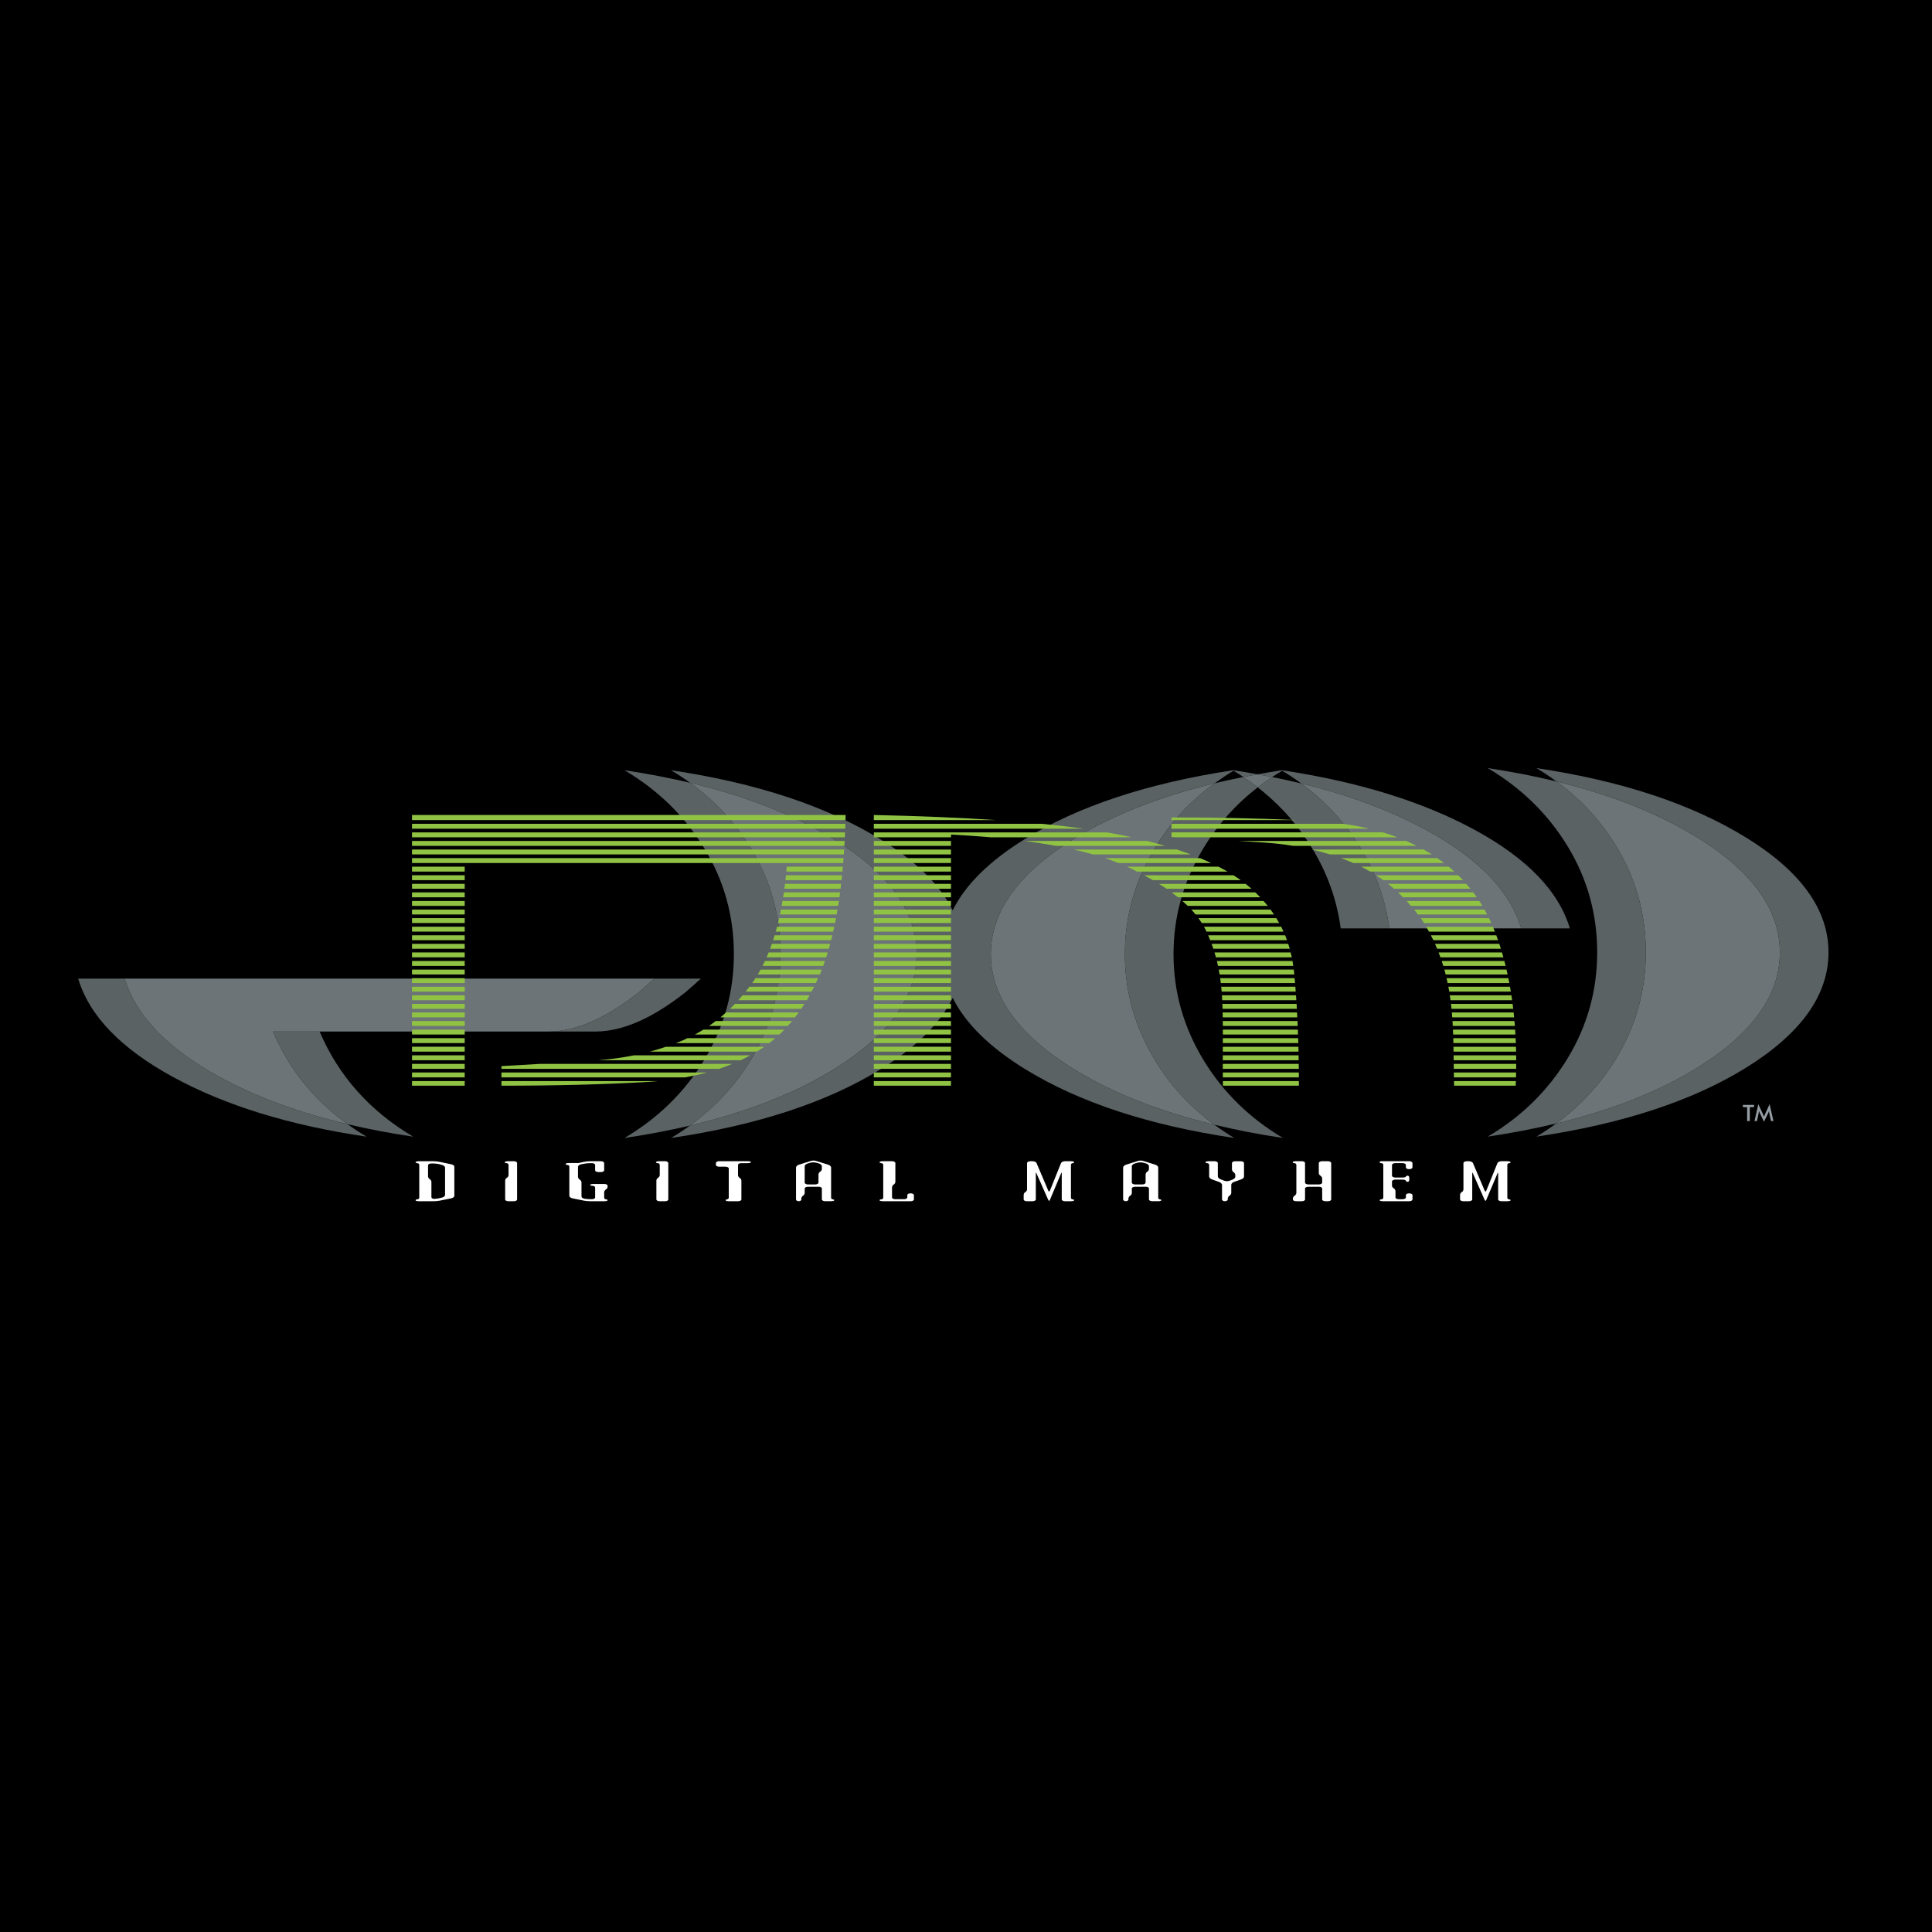 <?xml version="1.0" encoding="utf-8"?>
<!-- Generator: Adobe Illustrator 13.0.0, SVG Export Plug-In . SVG Version: 6.00 Build 14948)  -->
<!DOCTYPE svg PUBLIC "-//W3C//DTD SVG 1.0//EN" "http://www.w3.org/TR/2001/REC-SVG-20010904/DTD/svg10.dtd">
<svg version="1.0" id="Layer_1" xmlns="http://www.w3.org/2000/svg" xmlns:xlink="http://www.w3.org/1999/xlink" x="0px" y="0px"
	 width="192.756px" height="192.756px" viewBox="0 0 192.756 192.756" enable-background="new 0 0 192.756 192.756"
	 xml:space="preserve">
<g>
	<polygon fill-rule="evenodd" clip-rule="evenodd" points="0,0 192.756,0 192.756,192.756 0,192.756 0,0 	"/>
	<path fill-rule="evenodd" clip-rule="evenodd" fill="#5B6264" d="M161.263,105.57c1.959-3.236,2.941-6.752,2.941-10.552
		c0-3.823-0.982-7.346-2.941-10.571c-1.551-2.548-3.542-4.704-5.968-6.477c-2.164-0.53-4.447-0.976-6.859-1.336
		c3.356,1.987,6.014,4.59,7.976,7.813c1.958,3.225,2.94,6.749,2.94,10.571c0,3.8-0.982,7.315-2.94,10.552
		c-1.962,3.234-4.619,5.846-7.976,7.83c2.404-0.355,4.68-0.797,6.827-1.309C157.699,110.309,159.705,108.139,161.263,105.57
		L161.263,105.57z"/>
	<path fill-rule="evenodd" clip-rule="evenodd" fill="#5B6264" d="M129.827,78.165c-0.942-0.229-1.909-0.44-2.898-0.639
		c-0.499,0.33-0.979,0.671-1.444,1.03c1.853,1.44,3.454,3.133,4.787,5.085c1.888,2.757,3.053,5.751,3.493,8.986h4.854
		c-0.44-3.235-1.605-6.229-3.493-8.986C133.669,81.511,131.901,79.689,129.827,78.165L129.827,78.165z"/>
	<path fill-rule="evenodd" clip-rule="evenodd" fill="#5B6264" d="M68.382,99.004c0.514-0.443,1.028-0.896,1.544-1.367h-4.648
		c-0.516,0.471-1.03,0.924-1.543,1.367c-1.346,1.059-2.646,1.906-3.895,2.545c-1.814,0.912-3.504,1.367-5.073,1.367h4.647
		c1.566,0,3.259-0.455,5.072-1.367C65.736,100.91,67.034,100.062,68.382,99.004L68.382,99.004z"/>
	<path fill-rule="evenodd" clip-rule="evenodd" fill="#5B6264" d="M34.682,112.164c2.072,0.488,4.251,0.904,6.542,1.242
		c-4.337-2.568-7.449-6.066-9.335-10.49h-4.647C28.838,106.666,31.322,109.748,34.682,112.164L34.682,112.164z"/>
	<path fill-rule="evenodd" clip-rule="evenodd" fill="#5B6264" d="M107.049,83.745c3.869-2.393,8.583-4.256,14.135-5.596
		c0.604-0.437,1.228-0.861,1.885-1.251c0.337,0.2,0.663,0.408,0.986,0.622c0.466-0.094,0.939-0.183,1.416-0.269
		c-0.798-0.144-1.609-0.28-2.436-0.406c-8.553,1.298-15.498,3.597-20.839,6.9c-3.518,2.188-5.895,4.548-7.148,7.082
		c-1.249-2.521-3.616-4.864-7.112-7.027c-5.438-3.363-12.433-5.681-20.985-6.955c0.663,0.391,1.292,0.815,1.899,1.253
		c5.645,1.345,10.46,3.242,14.437,5.702c5.44,3.365,8.16,7.162,8.16,11.393c0,4.256-2.744,8.084-8.233,11.481
		c-3.917,2.426-8.716,4.297-14.389,5.629c-0.601,0.434-1.219,0.848-1.874,1.234c8.6-1.271,15.571-3.561,20.912-6.863
		c3.542-2.193,5.934-4.564,7.189-7.117c1.259,2.531,3.65,4.893,7.182,7.082c5.39,3.328,12.359,5.627,20.911,6.898
		c-0.694-0.414-1.35-0.855-1.984-1.322c-5.504-1.328-10.198-3.184-14.073-5.576c-5.488-3.398-8.231-7.215-8.231-11.446
		S101.587,87.144,107.049,83.745L107.049,83.745z"/>
	<path fill-rule="evenodd" clip-rule="evenodd" fill="#5B6264" d="M12.448,97.637H7.802c1.102,3.701,4.256,6.973,9.461,9.816
		c5.206,2.842,11.644,4.826,19.315,5.953c-0.663-0.393-1.292-0.807-1.896-1.242c-4.861-1.148-9.121-2.721-12.771-4.711
		C16.706,104.609,13.551,101.338,12.448,97.637L12.448,97.637z"/>
	<path fill-rule="evenodd" clip-rule="evenodd" fill="#5B6264" d="M74.926,105.721c1.96-3.229,2.941-6.736,2.941-10.528
		c0-3.817-0.98-7.335-2.941-10.549c-1.574-2.581-3.604-4.759-6.076-6.545c-2.07-0.49-4.251-0.91-6.545-1.253
		c3.356,1.983,6.014,4.583,7.973,7.799c1.96,3.214,2.941,6.732,2.941,10.549c0,3.792-0.98,7.299-2.941,10.528
		c-1.959,3.229-4.617,5.834-7.973,7.816c2.289-0.34,4.459-0.752,6.519-1.234C71.308,110.51,73.347,108.324,74.926,105.721
		L74.926,105.721z"/>
	<path fill-rule="evenodd" clip-rule="evenodd" fill="#5B6264" d="M174.273,83.603c-5.44-3.368-12.435-5.691-20.983-6.969
		c0.701,0.417,1.364,0.865,2.005,1.336c5.509,1.337,10.221,3.214,14.124,5.632c5.438,3.371,8.16,7.176,8.16,11.416
		c0,4.267-2.744,8.103-8.233,11.509c-3.847,2.381-8.544,4.232-14.083,5.564c-0.631,0.457-1.284,0.902-1.973,1.309
		c8.598-1.275,15.57-3.566,20.91-6.873c5.486-3.406,8.23-7.242,8.23-11.509C182.431,90.779,179.71,86.974,174.273,83.603
		L174.273,83.603z"/>
	<path fill-rule="evenodd" clip-rule="evenodd" fill="#5B6264" d="M121.184,78.149c-2.446,1.78-4.445,3.938-5.979,6.487
		c-1.983,3.276-2.976,6.796-2.976,10.563c0,3.767,1.004,7.298,3.015,10.599c1.532,2.518,3.508,4.648,5.916,6.416
		c2.156,0.521,4.434,0.963,6.838,1.322c-3.334-1.982-5.966-4.561-7.903-7.738c-2.009-3.301-3.013-6.832-3.013-10.599
		c0-3.767,0.992-7.287,2.978-10.563c1.415-2.357,3.226-4.383,5.425-6.081c-0.461-0.36-0.935-0.709-1.43-1.037
		C123.072,77.714,122.117,77.924,121.184,78.149L121.184,78.149z"/>
	<path fill-rule="evenodd" clip-rule="evenodd" fill="#5B6264" d="M127.923,76.898c0.663,0.394,1.297,0.82,1.904,1.267
		c4.754,1.155,8.92,2.706,12.502,4.658c5.192,2.834,8.341,6.102,9.443,9.805h4.854c-1.104-3.703-4.253-6.971-9.445-9.805
		c-5.194-2.832-11.625-4.823-19.294-5.978c-0.822,0.126-1.625,0.263-2.417,0.406c0.491,0.089,0.979,0.18,1.458,0.275
		C127.256,77.311,127.583,77.101,127.923,76.898L127.923,76.898z"/>
	<path fill-rule="evenodd" clip-rule="evenodd" fill="#6C7477" d="M63.734,99.004c0.514-0.443,1.028-0.896,1.543-1.367h-52.83
		c1.104,3.701,4.258,6.973,9.462,9.816c3.65,1.99,7.91,3.562,12.771,4.711c-3.36-2.416-5.843-5.498-7.44-9.248h27.525
		c1.568,0,3.259-0.455,5.073-1.367C61.088,100.91,62.388,100.062,63.734,99.004L63.734,99.004z"/>
	<path fill-rule="evenodd" clip-rule="evenodd" fill="#6C7477" d="M91.446,95.193c0-4.231-2.72-8.028-8.16-11.393
		c-3.976-2.459-8.792-4.357-14.437-5.702c2.472,1.787,4.502,3.965,6.076,6.545c1.96,3.214,2.941,6.732,2.941,10.549
		c0,3.792-0.98,7.299-2.941,10.528c-1.579,2.604-3.618,4.789-6.102,6.582c5.673-1.332,10.473-3.203,14.389-5.629
		C88.703,103.277,91.446,99.449,91.446,95.193L91.446,95.193z"/>
	<path fill-rule="evenodd" clip-rule="evenodd" fill="#6C7477" d="M125.471,77.251c-0.477,0.085-0.95,0.175-1.416,0.269
		c0.495,0.328,0.969,0.676,1.43,1.037c0.465-0.358,0.945-0.7,1.444-1.03C126.449,77.431,125.962,77.34,125.471,77.251
		L125.471,77.251z"/>
	<path fill-rule="evenodd" clip-rule="evenodd" fill="#6C7477" d="M177.579,95.019c0-4.239-2.722-8.045-8.16-11.416
		c-3.903-2.418-8.615-4.295-14.124-5.632c2.426,1.772,4.417,3.928,5.968,6.477c1.959,3.225,2.941,6.749,2.941,10.571
		c0,3.8-0.982,7.315-2.941,10.552c-1.558,2.568-3.563,4.738-6,6.521c5.539-1.332,10.236-3.184,14.083-5.564
		C174.835,103.121,177.579,99.285,177.579,95.019L177.579,95.019z"/>
	<path fill-rule="evenodd" clip-rule="evenodd" fill="#6C7477" d="M115.244,105.799c-2.011-3.301-3.015-6.832-3.015-10.599
		c0-3.767,0.992-7.287,2.976-10.563c1.533-2.55,3.532-4.707,5.979-6.487c-5.552,1.339-10.266,3.203-14.135,5.596
		c-5.462,3.399-8.193,7.217-8.193,11.448s2.743,8.047,8.231,11.446c3.875,2.393,8.569,4.248,14.073,5.576
		C118.752,110.447,116.776,108.316,115.244,105.799L115.244,105.799z"/>
	<path fill-rule="evenodd" clip-rule="evenodd" fill="#6C7477" d="M142.329,82.823c-3.582-1.952-7.748-3.503-12.502-4.658
		c2.074,1.524,3.842,3.346,5.299,5.476c1.888,2.757,3.053,5.751,3.493,8.986h13.153C150.67,88.924,147.521,85.657,142.329,82.823
		L142.329,82.823z"/>
	<polygon fill-rule="evenodd" clip-rule="evenodd" fill="#90C344" points="41.107,100.648 46.363,100.648 46.363,100.156 
		41.107,100.156 41.107,100.648 	"/>
	<polygon fill-rule="evenodd" clip-rule="evenodd" fill="#90C344" points="41.107,96.368 46.363,96.368 46.363,95.878 
		41.107,95.878 41.107,96.368 	"/>
	<polygon fill-rule="evenodd" clip-rule="evenodd" fill="#90C344" points="41.107,97.224 46.363,97.224 46.363,96.735 
		41.107,96.735 41.107,97.224 	"/>
	<polygon fill-rule="evenodd" clip-rule="evenodd" fill="#90C344" points="41.107,102.355 46.363,102.355 46.363,101.867 
		41.107,101.867 41.107,102.355 	"/>
	<polygon fill-rule="evenodd" clip-rule="evenodd" fill="#90C344" points="41.107,98.936 46.363,98.936 46.363,98.447 
		41.107,98.447 41.107,98.936 	"/>
	<polygon fill-rule="evenodd" clip-rule="evenodd" fill="#90C344" points="41.107,98.08 46.363,98.08 46.363,97.592 41.107,97.592 
		41.107,98.08 	"/>
	<polygon fill-rule="evenodd" clip-rule="evenodd" fill="#90C344" points="41.107,101.502 46.363,101.502 46.363,101.014 
		41.107,101.014 41.107,101.502 	"/>
	<polygon fill-rule="evenodd" clip-rule="evenodd" fill="#90C344" points="41.107,106.637 46.363,106.637 46.363,106.145 
		41.107,106.145 41.107,106.637 	"/>
	<polygon fill-rule="evenodd" clip-rule="evenodd" fill="#90C344" points="41.107,103.213 46.363,103.213 46.363,102.725 
		41.107,102.725 41.107,103.213 	"/>
	<polygon fill-rule="evenodd" clip-rule="evenodd" fill="#90C344" points="41.107,105.779 46.363,105.779 46.363,105.289 
		41.107,105.289 41.107,105.779 	"/>
	<polygon fill-rule="evenodd" clip-rule="evenodd" fill="#90C344" points="41.107,107.49 46.363,107.49 46.363,107.002 
		41.107,107.002 41.107,107.49 	"/>
	<polygon fill-rule="evenodd" clip-rule="evenodd" fill="#90C344" points="41.107,104.922 46.363,104.922 46.363,104.432 
		41.107,104.432 41.107,104.922 	"/>
	<polygon fill-rule="evenodd" clip-rule="evenodd" fill="#90C344" points="41.107,104.07 46.363,104.07 46.363,103.578 
		41.107,103.578 41.107,104.07 	"/>
	<polygon fill-rule="evenodd" clip-rule="evenodd" fill="#90C344" points="41.107,94.657 46.363,94.657 46.363,94.169 
		41.107,94.169 41.107,94.657 	"/>
	<polygon fill-rule="evenodd" clip-rule="evenodd" fill="#90C344" points="41.107,86.958 46.363,86.958 46.363,86.469 
		41.107,86.469 41.107,86.958 	"/>
	<polygon fill-rule="evenodd" clip-rule="evenodd" fill="#90C344" points="41.107,89.523 46.363,89.523 46.363,89.035 
		41.107,89.035 41.107,89.523 	"/>
	<polygon fill-rule="evenodd" clip-rule="evenodd" fill="#90C344" points="41.107,95.512 46.363,95.512 46.363,95.025 
		41.107,95.025 41.107,95.512 	"/>
	<polygon fill-rule="evenodd" clip-rule="evenodd" fill="#90C344" points="41.107,88.668 46.363,88.668 46.363,88.181 
		41.107,88.181 41.107,88.668 	"/>
	<path fill-rule="evenodd" clip-rule="evenodd" fill="#90C344" d="M84.356,81.823c0.004-0.17,0.012-0.338,0.015-0.512H41.107v0.512
		H84.356L84.356,81.823z"/>
	<path fill-rule="evenodd" clip-rule="evenodd" fill="#90C344" d="M75.885,96.735c-0.09,0.166-0.185,0.332-0.28,0.489h6.188
		c0.003-0.007,0.008-0.017,0.012-0.025c0.063-0.15,0.125-0.308,0.185-0.463H75.885L75.885,96.735z"/>
	<path fill-rule="evenodd" clip-rule="evenodd" fill="#90C344" d="M70.182,102.725c-0.281,0.17-0.565,0.334-0.854,0.488h8.424
		c0.171-0.16,0.342-0.32,0.504-0.488H70.182L70.182,102.725z"/>
	<polygon fill-rule="evenodd" clip-rule="evenodd" fill="#90C344" points="41.107,87.814 46.363,87.814 46.363,87.324 
		41.107,87.324 41.107,87.814 	"/>
	<polygon fill-rule="evenodd" clip-rule="evenodd" fill="#90C344" points="41.107,93.802 46.363,93.802 46.363,93.314 
		41.107,93.314 41.107,93.802 	"/>
	<polygon fill-rule="evenodd" clip-rule="evenodd" fill="#90C344" points="41.107,92.947 46.363,92.947 46.363,92.458 
		41.107,92.458 41.107,92.947 	"/>
	<path fill-rule="evenodd" clip-rule="evenodd" fill="#90C344" d="M70.531,107.002H50.028v0.488h18.328
		C69.106,107.354,69.833,107.193,70.531,107.002L70.531,107.002z"/>
	<polygon fill-rule="evenodd" clip-rule="evenodd" fill="#90C344" points="41.107,92.091 46.363,92.091 46.363,91.603 
		41.107,91.603 41.107,92.091 	"/>
	<polygon fill-rule="evenodd" clip-rule="evenodd" fill="#90C344" points="41.107,91.237 46.363,91.237 46.363,90.749 
		41.107,90.749 41.107,91.237 	"/>
	<polygon fill-rule="evenodd" clip-rule="evenodd" fill="#90C344" points="41.107,90.379 46.363,90.379 46.363,89.891 
		41.107,89.891 41.107,90.379 	"/>
	<polygon fill-rule="evenodd" clip-rule="evenodd" fill="#90C344" points="41.107,99.791 46.363,99.791 46.363,99.301 
		41.107,99.301 41.107,99.791 	"/>
	<path fill-rule="evenodd" clip-rule="evenodd" fill="#90C344" d="M78.417,87.324c-0.019,0.166-0.038,0.326-0.054,0.49h5.6
		c0.018-0.164,0.036-0.323,0.051-0.49H78.417L78.417,87.324z"/>
	<path fill-rule="evenodd" clip-rule="evenodd" fill="#90C344" d="M78.321,88.181c-0.021,0.164-0.043,0.325-0.065,0.487h5.605
		c0.021-0.161,0.041-0.323,0.058-0.487H78.321L78.321,88.181z"/>
	<path fill-rule="evenodd" clip-rule="evenodd" fill="#90C344" d="M78.492,86.468c-0.014,0.166-0.029,0.329-0.043,0.49h5.601
		c0.014-0.162,0.029-0.326,0.043-0.49H78.492L78.492,86.468z"/>
	<path fill-rule="evenodd" clip-rule="evenodd" fill="#90C344" d="M78.073,89.891c-0.027,0.164-0.058,0.328-0.087,0.488h5.635
		c0.026-0.159,0.049-0.327,0.074-0.488H78.073L78.073,89.891z"/>
	<path fill-rule="evenodd" clip-rule="evenodd" fill="#90C344" d="M53.867,106.145c-1.303,0.078-2.588,0.154-3.838,0.221v0.271
		h21.718c0.447-0.154,0.885-0.314,1.31-0.492H53.867L53.867,106.145z"/>
	<path fill-rule="evenodd" clip-rule="evenodd" fill="#90C344" d="M77.918,90.747c-0.033,0.166-0.067,0.326-0.103,0.49h5.661
		c0.027-0.164,0.058-0.326,0.083-0.49H77.918L77.918,90.747z"/>
	<path fill-rule="evenodd" clip-rule="evenodd" fill="#90C344" d="M41.107,85.612v0.49h43.019c0.012-0.161,0.024-0.325,0.036-0.49
		H41.107L41.107,85.612z"/>
	<path fill-rule="evenodd" clip-rule="evenodd" fill="#90C344" d="M78.208,89.035c-0.025,0.166-0.051,0.328-0.075,0.488h5.618
		c0.022-0.159,0.041-0.324,0.065-0.488H78.208L78.208,89.035z"/>
	<path fill-rule="evenodd" clip-rule="evenodd" fill="#90C344" d="M41.107,82.191v0.488h43.221c0.007-0.16,0.01-0.324,0.017-0.488
		H41.107L41.107,82.191z"/>
	<polygon fill-rule="evenodd" clip-rule="evenodd" fill="#90C344" points="41.107,108.32 46.363,108.32 46.363,107.859 
		41.107,107.859 41.107,108.32 	"/>
	<path fill-rule="evenodd" clip-rule="evenodd" fill="#90C344" d="M50.028,107.859v0.461c5.379,0,10.186-0.123,14.421-0.365
		c0.418-0.025,0.823-0.062,1.228-0.096H50.028L50.028,107.859z"/>
	<path fill-rule="evenodd" clip-rule="evenodd" fill="#90C344" d="M41.107,83.903v0.488h43.137c0.01-0.164,0.02-0.323,0.029-0.488
		H41.107L41.107,83.903z"/>
	<path fill-rule="evenodd" clip-rule="evenodd" fill="#90C344" d="M41.107,84.758v0.488h43.082c0.012-0.162,0.023-0.325,0.033-0.488
		H41.107L41.107,84.758z"/>
	<path fill-rule="evenodd" clip-rule="evenodd" fill="#90C344" d="M41.107,83.047v0.489h43.184c0.007-0.161,0.013-0.327,0.02-0.489
		H41.107L41.107,83.047z"/>
	<path fill-rule="evenodd" clip-rule="evenodd" fill="#90C344" d="M77.737,91.603c-0.038,0.166-0.077,0.326-0.116,0.488h5.691
		c0.033-0.162,0.065-0.323,0.097-0.488H77.737L77.737,91.603z"/>
	<path fill-rule="evenodd" clip-rule="evenodd" fill="#90C344" d="M71.408,101.867c-0.22,0.17-0.444,0.334-0.671,0.488h7.855
		c0.147-0.16,0.296-0.318,0.438-0.488H71.408L71.408,101.867z"/>
	<path fill-rule="evenodd" clip-rule="evenodd" fill="#90C344" d="M72.438,101.014c-0.185,0.164-0.366,0.33-0.554,0.488h7.427
		c0.126-0.162,0.254-0.322,0.376-0.488H72.438L72.438,101.014z"/>
	<path fill-rule="evenodd" clip-rule="evenodd" fill="#90C344" d="M74.086,99.301c-0.14,0.164-0.282,0.332-0.425,0.49h6.835
		c0.092-0.158,0.181-0.328,0.271-0.49H74.086L74.086,99.301z"/>
	<path fill-rule="evenodd" clip-rule="evenodd" fill="#90C344" d="M73.32,100.156c-0.161,0.166-0.321,0.33-0.485,0.492h7.108
		c0.107-0.162,0.209-0.326,0.315-0.492H73.32L73.32,100.156z"/>
	<path fill-rule="evenodd" clip-rule="evenodd" fill="#90C344" d="M68.588,103.578c-0.157,0.072-0.313,0.15-0.471,0.223
		c-0.222,0.092-0.45,0.178-0.677,0.27h9.304c0.206-0.16,0.41-0.32,0.608-0.492H68.588L68.588,103.578z"/>
	<path fill-rule="evenodd" clip-rule="evenodd" fill="#90C344" d="M63.25,105.289c-1.143,0.232-2.324,0.393-3.546,0.49h14.194
		c0.33-0.154,0.648-0.318,0.963-0.49H63.25L63.25,105.289z"/>
	<path fill-rule="evenodd" clip-rule="evenodd" fill="#90C344" d="M66.435,104.436c-0.526,0.178-1.059,0.342-1.605,0.486h10.668
		c0.258-0.154,0.518-0.312,0.765-0.486H66.435L66.435,104.436z"/>
	<path fill-rule="evenodd" clip-rule="evenodd" fill="#90C344" d="M77.286,93.312c-0.049,0.166-0.099,0.33-0.152,0.49h5.787
		c0.043-0.162,0.086-0.324,0.125-0.49H77.286L77.286,93.312z"/>
	<path fill-rule="evenodd" clip-rule="evenodd" fill="#90C344" d="M77.007,94.168c-0.058,0.166-0.114,0.33-0.174,0.489h5.855
		c0.048-0.163,0.096-0.321,0.14-0.489H77.007L77.007,94.168z"/>
	<path fill-rule="evenodd" clip-rule="evenodd" fill="#90C344" d="M77.528,92.457c-0.042,0.167-0.09,0.33-0.135,0.49h5.734
		c0.037-0.163,0.075-0.323,0.11-0.49H77.528L77.528,92.457z"/>
	<path fill-rule="evenodd" clip-rule="evenodd" fill="#90C344" d="M74.769,98.445c-0.125,0.166-0.25,0.33-0.376,0.49h6.576
		c0.086-0.164,0.177-0.322,0.261-0.49H74.769L74.769,98.445z"/>
	<path fill-rule="evenodd" clip-rule="evenodd" fill="#90C344" d="M76.688,95.025c-0.066,0.166-0.135,0.326-0.205,0.487h5.946
		c0.051-0.161,0.104-0.321,0.156-0.487H76.688L76.688,95.025z"/>
	<path fill-rule="evenodd" clip-rule="evenodd" fill="#90C344" d="M76.321,95.879c-0.077,0.167-0.159,0.33-0.241,0.489h6.052
		c0.058-0.159,0.116-0.321,0.174-0.489H76.321L76.321,95.879z"/>
	<path fill-rule="evenodd" clip-rule="evenodd" fill="#90C344" d="M75.381,97.59c-0.109,0.168-0.22,0.33-0.335,0.49h6.351
		c0.079-0.162,0.154-0.326,0.229-0.49H75.381L75.381,97.59z"/>
	<polygon fill-rule="evenodd" clip-rule="evenodd" fill="#90C344" points="87.182,92.091 94.88,92.091 94.88,91.603 87.182,91.603 
		87.182,92.091 	"/>
	<polygon fill-rule="evenodd" clip-rule="evenodd" fill="#90C344" points="87.182,97.224 94.88,97.224 94.88,96.735 87.182,96.735 
		87.182,97.224 	"/>
	<polygon fill-rule="evenodd" clip-rule="evenodd" fill="#90C344" points="87.182,94.657 94.88,94.657 94.88,94.169 87.182,94.169 
		87.182,94.657 	"/>
	<polygon fill-rule="evenodd" clip-rule="evenodd" fill="#90C344" points="87.182,95.512 94.88,95.512 94.88,95.025 87.182,95.025 
		87.182,95.512 	"/>
	<polygon fill-rule="evenodd" clip-rule="evenodd" fill="#90C344" points="87.182,93.802 94.88,93.802 94.88,93.314 87.182,93.314 
		87.182,93.802 	"/>
	<polygon fill-rule="evenodd" clip-rule="evenodd" fill="#90C344" points="87.182,98.08 94.88,98.08 94.88,97.592 87.182,97.592 
		87.182,98.08 	"/>
	<polygon fill-rule="evenodd" clip-rule="evenodd" fill="#90C344" points="87.182,92.947 94.88,92.947 94.88,92.458 87.182,92.458 
		87.182,92.947 	"/>
	<polygon fill-rule="evenodd" clip-rule="evenodd" fill="#90C344" points="87.182,96.368 94.88,96.368 94.88,95.878 87.182,95.878 
		87.182,96.368 	"/>
	<polygon fill-rule="evenodd" clip-rule="evenodd" fill="#90C344" points="87.182,103.213 94.88,103.213 94.88,102.725 
		87.182,102.725 87.182,103.213 	"/>
	<polygon fill-rule="evenodd" clip-rule="evenodd" fill="#90C344" points="87.182,98.936 94.88,98.936 94.88,98.447 87.182,98.447 
		87.182,98.936 	"/>
	<polygon fill-rule="evenodd" clip-rule="evenodd" fill="#90C344" points="87.182,104.07 94.88,104.07 94.88,103.578 
		87.182,103.578 87.182,104.07 	"/>
	<polygon fill-rule="evenodd" clip-rule="evenodd" fill="#90C344" points="87.182,102.355 94.88,102.355 94.88,101.867 
		87.182,101.867 87.182,102.355 	"/>
	<polygon fill-rule="evenodd" clip-rule="evenodd" fill="#90C344" points="87.182,101.502 94.88,101.502 94.88,101.014 
		87.182,101.014 87.182,101.502 	"/>
	<polygon fill-rule="evenodd" clip-rule="evenodd" fill="#90C344" points="87.182,99.791 94.88,99.791 94.88,99.301 87.182,99.301 
		87.182,99.791 	"/>
	<polygon fill-rule="evenodd" clip-rule="evenodd" fill="#90C344" points="87.182,100.648 94.88,100.648 94.88,100.156 
		87.182,100.156 87.182,100.648 	"/>
	<polygon fill-rule="evenodd" clip-rule="evenodd" fill="#90C344" points="87.182,86.103 94.88,86.103 94.88,85.614 87.182,85.614 
		87.182,86.103 	"/>
	<path fill-rule="evenodd" clip-rule="evenodd" fill="#90C344" d="M121.682,97.224h7.449c-0.011-0.109-0.019-0.222-0.029-0.329
		c-0.005-0.055-0.017-0.104-0.022-0.16h-7.484C121.625,96.897,121.656,97.06,121.682,97.224L121.682,97.224z"/>
	<polygon fill-rule="evenodd" clip-rule="evenodd" fill="#90C344" points="87.182,84.391 94.88,84.391 94.88,83.903 87.182,83.903 
		87.182,84.391 	"/>
	<polygon fill-rule="evenodd" clip-rule="evenodd" fill="#90C344" points="87.182,85.247 94.88,85.247 94.88,84.76 87.182,84.76 
		87.182,85.247 	"/>
	<path fill-rule="evenodd" clip-rule="evenodd" fill="#90C344" d="M117.533,89.523h8.207c-0.158-0.166-0.333-0.324-0.502-0.488
		h-8.342C117.116,89.197,117.33,89.36,117.533,89.523L117.533,89.523z"/>
	<path fill-rule="evenodd" clip-rule="evenodd" fill="#90C344" d="M116.379,88.668h8.475c-0.032-0.028-0.058-0.057-0.09-0.085
		c-0.157-0.135-0.32-0.271-0.487-0.401h-8.649C115.885,88.342,116.134,88.504,116.379,88.668L116.379,88.668z"/>
	<path fill-rule="evenodd" clip-rule="evenodd" fill="#90C344" d="M99.455,81.823c-3.651-0.244-7.736-0.41-12.273-0.512v0.512
		H99.455L99.455,81.823z"/>
	<path fill-rule="evenodd" clip-rule="evenodd" fill="#90C344" d="M87.182,83.536h7.7v-0.27c1.372,0.07,2.678,0.16,3.927,0.27
		h14.093c-0.22-0.048-0.44-0.098-0.666-0.147c-0.57-0.12-1.172-0.232-1.794-0.341h-23.26V83.536L87.182,83.536z"/>
	<polygon fill-rule="evenodd" clip-rule="evenodd" fill="#90C344" points="87.182,104.922 94.88,104.922 94.88,104.432 
		87.182,104.432 87.182,104.922 	"/>
	<polygon fill-rule="evenodd" clip-rule="evenodd" fill="#90C344" points="87.182,89.523 94.88,89.523 94.88,89.035 87.182,89.035 
		87.182,89.523 	"/>
	<polygon fill-rule="evenodd" clip-rule="evenodd" fill="#90C344" points="87.182,88.668 94.88,88.668 94.88,88.181 87.182,88.181 
		87.182,88.668 	"/>
	<polygon fill-rule="evenodd" clip-rule="evenodd" fill="#90C344" points="87.182,91.237 94.88,91.237 94.88,90.749 87.182,90.749 
		87.182,91.237 	"/>
	<polygon fill-rule="evenodd" clip-rule="evenodd" fill="#90C344" points="87.182,90.379 94.88,90.379 94.88,89.891 87.182,89.891 
		87.182,90.379 	"/>
	<polygon fill-rule="evenodd" clip-rule="evenodd" fill="#90C344" points="87.182,87.814 94.88,87.814 94.88,87.324 87.182,87.324 
		87.182,87.814 	"/>
	<polygon fill-rule="evenodd" clip-rule="evenodd" fill="#90C344" points="87.182,86.958 94.88,86.958 94.88,86.469 87.182,86.469 
		87.182,86.958 	"/>
	<path fill-rule="evenodd" clip-rule="evenodd" fill="#90C344" d="M121.17,95.025c0.051,0.162,0.102,0.325,0.146,0.487h7.57
		c-0.034-0.164-0.079-0.325-0.118-0.487H121.17L121.17,95.025z"/>
	<path fill-rule="evenodd" clip-rule="evenodd" fill="#90C344" d="M114.152,87.324c0.298,0.162,0.585,0.325,0.868,0.49h8.768
		c-0.232-0.167-0.472-0.33-0.725-0.49H114.152L114.152,87.324z"/>
	<path fill-rule="evenodd" clip-rule="evenodd" fill="#90C344" d="M117.967,89.891c0.185,0.16,0.362,0.324,0.531,0.488h7.99
		c-0.133-0.166-0.283-0.327-0.427-0.488H117.967L117.967,89.891z"/>
	<path fill-rule="evenodd" clip-rule="evenodd" fill="#90C344" d="M119.567,91.603c0.119,0.161,0.231,0.323,0.338,0.488h7.721
		c-0.091-0.166-0.188-0.328-0.289-0.488H119.567L119.567,91.603z"/>
	<path fill-rule="evenodd" clip-rule="evenodd" fill="#90C344" d="M118.855,90.747c0.149,0.161,0.294,0.323,0.428,0.49h7.826
		c-0.11-0.167-0.233-0.328-0.354-0.49H118.855L118.855,90.747z"/>
	<path fill-rule="evenodd" clip-rule="evenodd" fill="#90C344" d="M120.881,94.168c0.06,0.164,0.123,0.328,0.178,0.489h7.621
		c-0.044-0.164-0.101-0.326-0.153-0.489H120.881L120.881,94.168z"/>
	<path fill-rule="evenodd" clip-rule="evenodd" fill="#90C344" d="M120.124,92.457c0.091,0.162,0.174,0.324,0.252,0.49h7.675
		c-0.073-0.163-0.143-0.328-0.225-0.49H120.124L120.124,92.457z"/>
	<path fill-rule="evenodd" clip-rule="evenodd" fill="#90C344" d="M120.539,93.312c0.07,0.164,0.141,0.33,0.203,0.49h7.655
		c-0.056-0.162-0.11-0.329-0.179-0.49H120.539L120.539,93.312z"/>
	<path fill-rule="evenodd" clip-rule="evenodd" fill="#90C344" d="M87.182,82.191v0.488h20.927
		c-1.296-0.181-2.682-0.345-4.159-0.488H87.182L87.182,82.191z"/>
	<path fill-rule="evenodd" clip-rule="evenodd" fill="#90C344" d="M112.438,86.468c0.116,0.055,0.235,0.108,0.35,0.159
		c0.225,0.111,0.445,0.221,0.663,0.332h9.014c-0.284-0.167-0.586-0.33-0.895-0.49H112.438L112.438,86.468z"/>
	<path fill-rule="evenodd" clip-rule="evenodd" fill="#90C344" d="M122.008,107.859c0.002,0.152,0.004,0.301,0.006,0.461h7.577
		c0-0.156,0-0.309-0.002-0.461H122.008L122.008,107.859z"/>
	<path fill-rule="evenodd" clip-rule="evenodd" fill="#90C344" d="M121.407,95.879c0.039,0.161,0.081,0.326,0.116,0.489h7.502
		c-0.021-0.163-0.041-0.33-0.069-0.489H121.407L121.407,95.879z"/>
	<polygon fill-rule="evenodd" clip-rule="evenodd" fill="#90C344" points="87.182,108.32 94.88,108.32 94.88,107.859 
		87.182,107.859 87.182,108.32 	"/>
	<path fill-rule="evenodd" clip-rule="evenodd" fill="#90C344" d="M110.243,85.612c0.47,0.157,0.913,0.321,1.337,0.49h9.246
		c-0.354-0.168-0.718-0.33-1.101-0.49H110.243L110.243,85.612z"/>
	<path fill-rule="evenodd" clip-rule="evenodd" fill="#90C344" d="M107.124,84.758c0.673,0.154,1.312,0.314,1.922,0.488h9.753
		c-0.446-0.167-0.912-0.332-1.391-0.488H107.124L107.124,84.758z"/>
	<path fill-rule="evenodd" clip-rule="evenodd" fill="#90C344" d="M102.208,83.903c1.104,0.145,2.15,0.305,3.137,0.488h10.894
		c-0.574-0.171-1.172-0.333-1.788-0.488H102.208L102.208,83.903z"/>
	<path fill-rule="evenodd" clip-rule="evenodd" fill="#90C344" d="M121.955,100.156c0.007,0.164,0.014,0.324,0.02,0.492h7.414
		c-0.01-0.168-0.021-0.328-0.029-0.492H121.955L121.955,100.156z"/>
	<path fill-rule="evenodd" clip-rule="evenodd" fill="#90C344" d="M121.998,106.145c0,0.16,0.002,0.324,0.002,0.492h7.582
		c-0.002-0.168-0.006-0.328-0.007-0.492H121.998L121.998,106.145z"/>
	<path fill-rule="evenodd" clip-rule="evenodd" fill="#90C344" d="M121.998,105.289c0,0.166,0,0.322,0,0.49h7.57
		c0-0.162-0.004-0.328-0.007-0.49H121.998L121.998,105.289z"/>
	<path fill-rule="evenodd" clip-rule="evenodd" fill="#90C344" d="M122.004,103.578c-0.003,0.16-0.003,0.324-0.004,0.492h7.532
		c-0.005-0.168-0.009-0.332-0.014-0.492H122.004L122.004,103.578z"/>
	<path fill-rule="evenodd" clip-rule="evenodd" fill="#90C344" d="M122,104.436c0,0.158,0,0.322,0,0.486h7.553
		c-0.004-0.164-0.009-0.326-0.012-0.486H122L122,104.436z"/>
	<polygon fill-rule="evenodd" clip-rule="evenodd" fill="#90C344" points="87.182,106.637 94.88,106.637 94.88,106.145 
		87.182,106.145 87.182,106.637 	"/>
	<path fill-rule="evenodd" clip-rule="evenodd" fill="#90C344" d="M129.585,107.002H122c0.001,0.156,0.004,0.328,0.004,0.488h7.583
		C129.587,107.326,129.585,107.162,129.585,107.002L129.585,107.002z"/>
	<polygon fill-rule="evenodd" clip-rule="evenodd" fill="#90C344" points="87.182,107.49 94.88,107.49 94.88,107.002 
		87.182,107.002 87.182,107.49 	"/>
	<path fill-rule="evenodd" clip-rule="evenodd" fill="#90C344" d="M122.004,102.725c0,0.16,0,0.324,0,0.488h7.501
		c-0.005-0.164-0.012-0.328-0.019-0.488H122.004L122.004,102.725z"/>
	<polygon fill-rule="evenodd" clip-rule="evenodd" fill="#90C344" points="87.182,105.779 94.88,105.779 94.88,105.289 
		87.182,105.289 87.182,105.779 	"/>
	<path fill-rule="evenodd" clip-rule="evenodd" fill="#90C344" d="M121.911,99.301c0.012,0.162,0.021,0.326,0.029,0.49h7.394
		c-0.01-0.164-0.021-0.328-0.03-0.49H121.911L121.911,99.301z"/>
	<path fill-rule="evenodd" clip-rule="evenodd" fill="#90C344" d="M121.84,98.445c0.017,0.164,0.032,0.326,0.046,0.49h7.389
		c-0.012-0.164-0.024-0.326-0.036-0.49H121.84L121.84,98.445z"/>
	<path fill-rule="evenodd" clip-rule="evenodd" fill="#90C344" d="M121.736,97.59c0.022,0.164,0.045,0.326,0.065,0.49h7.407
		c-0.013-0.166-0.028-0.326-0.044-0.49H121.736L121.736,97.59z"/>
	<path fill-rule="evenodd" clip-rule="evenodd" fill="#90C344" d="M121.982,101.014c0.004,0.16,0.009,0.32,0.012,0.488h7.439
		c-0.009-0.164-0.018-0.328-0.026-0.488H121.982L121.982,101.014z"/>
	<path fill-rule="evenodd" clip-rule="evenodd" fill="#90C344" d="M121.998,101.867c0.002,0.164,0.003,0.32,0.003,0.488h7.472
		c-0.007-0.164-0.016-0.324-0.022-0.488H121.998L121.998,101.867z"/>
	<path fill-rule="evenodd" clip-rule="evenodd" fill="#90C344" d="M144.502,98.445c0.03,0.166,0.064,0.326,0.094,0.49h6.139
		c-0.025-0.164-0.055-0.326-0.084-0.49H144.502L144.502,98.445z"/>
	<path fill-rule="evenodd" clip-rule="evenodd" fill="#90C344" d="M144.646,99.301c0.026,0.164,0.052,0.326,0.072,0.49h6.146
		c-0.025-0.164-0.047-0.328-0.071-0.49H144.646L144.646,99.301z"/>
	<path fill-rule="evenodd" clip-rule="evenodd" fill="#90C344" d="M143.529,95.025c0.065,0.162,0.123,0.325,0.182,0.487h6.285
		c-0.048-0.166-0.095-0.325-0.143-0.487H143.529L143.529,95.025z"/>
	<path fill-rule="evenodd" clip-rule="evenodd" fill="#90C344" d="M144.321,97.59c0.037,0.164,0.076,0.326,0.108,0.49h6.156
		c-0.033-0.166-0.064-0.326-0.098-0.49H144.321L144.321,97.59z"/>
	<path fill-rule="evenodd" clip-rule="evenodd" fill="#90C344" d="M144.852,101.014c0.016,0.16,0.025,0.324,0.038,0.488h6.175
		c-0.016-0.164-0.031-0.328-0.05-0.488H144.852L144.852,101.014z"/>
	<path fill-rule="evenodd" clip-rule="evenodd" fill="#90C344" d="M143.844,95.879c0.055,0.164,0.101,0.326,0.148,0.489h6.225
		c-0.041-0.166-0.082-0.328-0.126-0.489H143.844L143.844,95.879z"/>
	<path fill-rule="evenodd" clip-rule="evenodd" fill="#90C344" d="M144.104,96.735c0.046,0.163,0.087,0.325,0.129,0.489h6.181
		c-0.035-0.167-0.075-0.326-0.11-0.489H144.104L144.104,96.735z"/>
	<path fill-rule="evenodd" clip-rule="evenodd" fill="#90C344" d="M144.763,100.156c0.02,0.164,0.038,0.328,0.053,0.492h6.156
		c-0.019-0.164-0.034-0.332-0.058-0.492H144.763L144.763,100.156z"/>
	<path fill-rule="evenodd" clip-rule="evenodd" fill="#90C344" d="M151.248,107.49c0.006-0.164,0.013-0.328,0.016-0.488h-6.216
		c0.004,0.16,0.007,0.324,0.011,0.488H151.248L151.248,107.49z"/>
	<path fill-rule="evenodd" clip-rule="evenodd" fill="#90C344" d="M145.038,106.145c0.001,0.164,0.003,0.328,0.007,0.492h6.223
		c0-0.164,0.003-0.328,0.003-0.492H145.038L145.038,106.145z"/>
	<path fill-rule="evenodd" clip-rule="evenodd" fill="#90C344" d="M138.004,87.814h7.962c-0.157-0.167-0.318-0.331-0.48-0.49h-8.193
		C137.533,87.481,137.772,87.642,138.004,87.814L138.004,87.814z"/>
	<path fill-rule="evenodd" clip-rule="evenodd" fill="#90C344" d="M145.027,105.289c0.002,0.166,0.004,0.326,0.006,0.49h6.239
		c0-0.164-0.005-0.324-0.007-0.49H145.027L145.027,105.289z"/>
	<path fill-rule="evenodd" clip-rule="evenodd" fill="#90C344" d="M144.915,101.867c0.011,0.164,0.019,0.328,0.027,0.488h6.198
		c-0.013-0.164-0.028-0.324-0.043-0.488H144.915L144.915,101.867z"/>
	<path fill-rule="evenodd" clip-rule="evenodd" fill="#90C344" d="M144.961,102.725c0.007,0.16,0.015,0.324,0.019,0.488h6.214
		c-0.008-0.164-0.019-0.328-0.03-0.488H144.961L144.961,102.725z"/>
	<path fill-rule="evenodd" clip-rule="evenodd" fill="#90C344" d="M145.011,104.436c0.003,0.16,0.009,0.324,0.012,0.486h6.238
		c-0.004-0.164-0.007-0.326-0.013-0.486H145.011L145.011,104.436z"/>
	<path fill-rule="evenodd" clip-rule="evenodd" fill="#90C344" d="M144.992,103.578c0.003,0.164,0.01,0.324,0.013,0.492h6.229
		c-0.006-0.168-0.012-0.332-0.019-0.492H144.992L144.992,103.578z"/>
	<path fill-rule="evenodd" clip-rule="evenodd" fill="#90C344" d="M123.564,83.903c0.838,0.051,1.684,0.102,2.543,0.158
		c1.001,0.063,1.972,0.178,2.919,0.33h12.309c-0.337-0.172-0.68-0.335-1.033-0.488H123.564L123.564,83.903z"/>
	<path fill-rule="evenodd" clip-rule="evenodd" fill="#90C344" d="M130.9,84.758c0.608,0.144,1.204,0.306,1.79,0.488h10.158
		c-0.267-0.17-0.538-0.333-0.811-0.488H130.9L130.9,84.758z"/>
	<path fill-rule="evenodd" clip-rule="evenodd" fill="#90C344" d="M135.805,86.468c0.305,0.152,0.604,0.316,0.898,0.49h8.395
		c-0.186-0.167-0.374-0.332-0.563-0.49H135.805L135.805,86.468z"/>
	<path fill-rule="evenodd" clip-rule="evenodd" fill="#90C344" d="M116.881,83.047v0.464c0.143,0.008,0.29,0.017,0.433,0.024h22.097
		c-0.469-0.178-0.95-0.339-1.445-0.489H116.881L116.881,83.047z"/>
	<path fill-rule="evenodd" clip-rule="evenodd" fill="#90C344" d="M133.779,85.612c0.402,0.146,0.799,0.299,1.189,0.466
		c0.018,0.007,0.034,0.018,0.052,0.024h9.056c-0.222-0.169-0.449-0.332-0.676-0.49H133.779L133.779,85.612z"/>
	<path fill-rule="evenodd" clip-rule="evenodd" fill="#90C344" d="M145.065,107.859c0.003,0.152,0.007,0.307,0.011,0.461h6.146
		c0.008-0.156,0.011-0.309,0.016-0.461H145.065L145.065,107.859z"/>
	<path fill-rule="evenodd" clip-rule="evenodd" fill="#90C344" d="M143.17,94.168c0.073,0.164,0.145,0.326,0.213,0.489h6.36
		c-0.049-0.167-0.104-0.326-0.158-0.489H143.17L143.17,94.168z"/>
	<path fill-rule="evenodd" clip-rule="evenodd" fill="#90C344" d="M116.881,82.191v0.488h19.723c-0.832-0.198-1.696-0.362-2.6-0.488
		H116.881L116.881,82.191z"/>
	<path fill-rule="evenodd" clip-rule="evenodd" fill="#90C344" d="M129.425,81.823c-3.767-0.177-7.946-0.268-12.544-0.268v0.268
		H129.425L129.425,81.823z"/>
	<path fill-rule="evenodd" clip-rule="evenodd" fill="#90C344" d="M142.288,92.457c0.094,0.166,0.191,0.328,0.278,0.49h6.578
		c-0.067-0.166-0.132-0.332-0.198-0.49H142.288L142.288,92.457z"/>
	<path fill-rule="evenodd" clip-rule="evenodd" fill="#90C344" d="M142.755,93.312c0.085,0.164,0.174,0.328,0.251,0.49h6.454
		c-0.057-0.167-0.116-0.329-0.176-0.49H142.755L142.755,93.312z"/>
	<path fill-rule="evenodd" clip-rule="evenodd" fill="#90C344" d="M138.483,88.181c0.199,0.155,0.392,0.319,0.585,0.487h7.637
		c-0.135-0.166-0.271-0.328-0.412-0.487H138.483L138.483,88.181z"/>
	<path fill-rule="evenodd" clip-rule="evenodd" fill="#90C344" d="M141.752,91.603c0.039,0.053,0.082,0.104,0.121,0.159
		c0.07,0.109,0.13,0.22,0.196,0.33h6.715c-0.075-0.166-0.149-0.328-0.228-0.488H141.752L141.752,91.603z"/>
	<path fill-rule="evenodd" clip-rule="evenodd" fill="#90C344" d="M139.481,89.035c0.169,0.155,0.332,0.325,0.495,0.488h7.365
		c-0.114-0.166-0.233-0.328-0.354-0.488H139.481L139.481,89.035z"/>
	<path fill-rule="evenodd" clip-rule="evenodd" fill="#90C344" d="M140.339,89.891c0.147,0.157,0.287,0.324,0.429,0.488h7.128
		c-0.099-0.164-0.199-0.33-0.302-0.488H140.339L140.339,89.891z"/>
	<path fill-rule="evenodd" clip-rule="evenodd" fill="#90C344" d="M141.089,90.747c0.128,0.157,0.255,0.325,0.381,0.49h6.904
		c-0.087-0.167-0.176-0.33-0.267-0.49H141.089L141.089,90.747z"/>
	<path fill-rule="evenodd" clip-rule="evenodd" fill="#FFFFFF" d="M44.405,119.23c0,0.096-0.128,0.209-0.289,0.246l-0.254,0.064
		c-0.162,0.039-0.405,0.072-0.553,0.072c-0.15,0-0.267-0.078-0.267-0.174v-1.527c0-0.1-0.082-0.223-0.172-0.273
		c-0.092-0.055-0.163-0.178-0.163-0.273v-1.105c0-0.096,0.141-0.182,0.313-0.182h0.23c0.172,0,0.449,0.037,0.611,0.078l0.267,0.078
		c0.148,0.039,0.276,0.158,0.276,0.254V119.23L44.405,119.23z M45.33,119.312v-2.91c0-0.096-0.126-0.207-0.301-0.238l-1.154-0.244
		c-0.162-0.037-0.451-0.064-0.624-0.064h-1.467c-0.172,0-0.325,0.049-0.325,0.1s0.094,0.096,0.187,0.096
		c0.103,0,0.184,0.078,0.184,0.178v3.248c0,0.096-0.082,0.176-0.184,0.176c-0.093,0-0.187,0.047-0.187,0.098
		c0,0.053,0.152,0.096,0.325,0.096h1.467c0.172,0,0.461-0.023,0.624-0.059l1.154-0.232C45.191,119.514,45.33,119.412,45.33,119.312
		L45.33,119.312z"/>
	<path fill-rule="evenodd" clip-rule="evenodd" fill="#FFFFFF" d="M51.279,119.846h-0.567c-0.172,0-0.311-0.074-0.311-0.182v-1.877
		c0-0.098,0.07-0.221,0.16-0.271c0.106-0.055,0.176-0.178,0.176-0.275v-1.012c0-0.1-0.082-0.178-0.186-0.178
		c-0.115,0-0.195-0.045-0.195-0.096s0.137-0.1,0.323-0.1h0.6c0.174,0,0.312,0.086,0.312,0.186v3.623
		C51.591,119.771,51.453,119.846,51.279,119.846L51.279,119.846z"/>
	<path fill-rule="evenodd" clip-rule="evenodd" fill="#FFFFFF" d="M60.301,119.846h-1.443c-0.172,0-0.451-0.023-0.611-0.059
		l-1.145-0.232c-0.172-0.041-0.3-0.143-0.3-0.242v-2.91c0-0.096-0.081-0.174-0.187-0.174c-0.103,0-0.183-0.045-0.183-0.1
		c0-0.051,0.138-0.096,0.323-0.096h0.601c0.173,0,0.311,0,0.311,0.008c0,0,0.139-0.027,0.301-0.059l0.279-0.062
		c0.161-0.037,0.439-0.064,0.611-0.064h1.108c0.174,0,0.313,0.086,0.313,0.186v0.713c0,0.104-0.139,0.182-0.313,0.182h-0.265
		c-0.187,0-0.324-0.078-0.324-0.182v-0.525c0-0.1-0.139-0.182-0.323-0.182h-0.196c-0.172,0-0.451,0.023-0.611,0.066l-0.279,0.051
		c-0.162,0.031-0.301,0.143-0.301,0.238v1.016c0,0.098,0.083,0.221,0.173,0.271c0.094,0.053,0.176,0.176,0.176,0.277v1.4
		c0,0.104,0.125,0.199,0.298,0.232c0.163,0.025,0.439,0.045,0.612,0.045h0.128c0.185,0,0.323-0.078,0.323-0.174v-0.975
		c0-0.105-0.115-0.184-0.243-0.184c-0.139,0-0.252-0.045-0.252-0.096s0.15-0.09,0.322-0.09h1.097c0.173,0,0.323,0.076,0.323,0.178
		v0.1c0,0.1-0.08,0.219-0.172,0.273c-0.093,0.051-0.173,0.178-0.173,0.281v0.518c0,0.096,0.08,0.182,0.173,0.182
		c0.092,0,0.172,0.041,0.172,0.092C60.624,119.803,60.487,119.846,60.301,119.846L60.301,119.846z"/>
	<path fill-rule="evenodd" clip-rule="evenodd" fill="#FFFFFF" d="M66.366,119.846h-0.567c-0.173,0-0.311-0.074-0.311-0.182v-1.877
		c0-0.098,0.068-0.221,0.16-0.271c0.106-0.055,0.174-0.178,0.174-0.275v-1.012c0-0.1-0.081-0.178-0.185-0.178
		c-0.115,0-0.196-0.045-0.196-0.096s0.138-0.1,0.323-0.1h0.601c0.174,0,0.312,0.086,0.312,0.186v3.623
		C66.679,119.771,66.541,119.846,66.366,119.846L66.366,119.846z"/>
	<path fill-rule="evenodd" clip-rule="evenodd" fill="#FFFFFF" d="M74.603,116.047h-0.66c-0.172,0-0.311,0.082-0.311,0.182v1.012
		c0,0.098,0.07,0.221,0.162,0.275c0.104,0.051,0.175,0.174,0.175,0.271v1.877c0,0.107-0.141,0.182-0.315,0.182h-0.946
		c-0.173,0-0.312-0.043-0.312-0.096c0-0.051,0.07-0.092,0.15-0.092c0.092,0,0.163-0.086,0.163-0.182v-2.893
		c0-0.104-0.151-0.182-0.323-0.182h-0.637c-0.183,0-0.321-0.078-0.321-0.18v-0.182c0-0.1,0.138-0.186,0.321-0.186h2.854
		c0.186,0,0.325,0.049,0.325,0.1S74.789,116.047,74.603,116.047L74.603,116.047z"/>
	<path fill-rule="evenodd" clip-rule="evenodd" fill="#FFFFFF" d="M81.997,116.631c0,0.096-0.07,0.219-0.174,0.273
		c-0.093,0.051-0.163,0.176-0.163,0.27v0.814c0,0.098-0.149,0.184-0.321,0.184H80.61c-0.174,0-0.325-0.086-0.325-0.184v-1.645
		c0-0.096,0.14-0.215,0.289-0.26l0.3-0.084c0.164-0.045,0.417-0.037,0.567,0.006l0.278,0.078c0.148,0.045,0.276,0.164,0.276,0.26
		V116.631L81.997,116.631z M83.233,119.75c0-0.051-0.07-0.092-0.15-0.092c-0.094,0-0.164-0.086-0.164-0.182v-3.002
		c0-0.096-0.125-0.219-0.275-0.268l-1.202-0.375c-0.151-0.055-0.403-0.055-0.554,0l-1.19,0.375c-0.15,0.049-0.279,0.172-0.279,0.268
		v3.189c0,0.107,0.116,0.182,0.267,0.182c0.15,0,0.266-0.074,0.266-0.182v-0.098c0-0.096,0.08-0.219,0.172-0.27
		c0.092-0.055,0.161-0.178,0.161-0.281v-0.438c0-0.096,0.15-0.174,0.325-0.174h1.074c0.174,0,0.313,0.078,0.313,0.174v1.086
		c0,0.107,0.15,0.182,0.323,0.182h0.599C83.093,119.846,83.233,119.803,83.233,119.75L83.233,119.75z"/>
	<path fill-rule="evenodd" clip-rule="evenodd" fill="#FFFFFF" d="M91.181,119.664c0,0.107-0.15,0.182-0.325,0.182h-2.784
		c-0.172,0-0.323-0.043-0.323-0.096c0-0.051,0.081-0.092,0.185-0.092s0.187-0.086,0.187-0.182v-3.248c0-0.1-0.083-0.178-0.187-0.178
		c-0.092,0-0.185-0.045-0.185-0.096s0.151-0.1,0.323-0.1h0.936c0.185,0,0.323,0.086,0.323,0.186v1.879
		c0,0.096-0.081,0.219-0.173,0.27c-0.092,0.051-0.16,0.178-0.16,0.279v1.002c0,0.096,0.138,0.174,0.311,0.174h0.888
		c0.174,0,0.325-0.078,0.325-0.174v-0.232c0-0.1,0.138-0.178,0.312-0.178h0.022c0.175,0,0.325,0.078,0.325,0.178V119.664
		L91.181,119.664z"/>
	<path fill-rule="evenodd" clip-rule="evenodd" fill="#FFFFFF" d="M106.857,119.846h-0.602c-0.174,0-0.324-0.074-0.324-0.182v-2.584
		c0-0.104-0.034-0.104-0.07-0.008l-1.118,2.658c-0.036,0.098-0.106,0.098-0.15,0.006l-1.179-2.664
		c-0.036-0.096-0.07-0.096-0.07,0.008v2.584c0,0.107-0.148,0.182-0.322,0.182h-0.579c-0.173,0-0.311-0.074-0.311-0.182v-0.453
		c0-0.1,0.069-0.223,0.162-0.273c0.104-0.051,0.174-0.174,0.174-0.273v-2.623c0-0.1,0.148-0.186,0.321-0.186h0.232
		c0.174,0,0.347,0.078,0.393,0.178l1.179,2.773c0.044,0.094,0.114,0.094,0.15,0l1.118-2.773c0.049-0.1,0.221-0.178,0.395-0.178
		h0.602c0.171,0,0.311,0.049,0.311,0.1s-0.069,0.096-0.162,0.096c-0.092,0-0.16,0.078-0.16,0.178v3.248
		c0,0.096,0.068,0.182,0.16,0.182c0.093,0,0.162,0.041,0.162,0.092C107.168,119.803,107.028,119.846,106.857,119.846
		L106.857,119.846z"/>
	<path fill-rule="evenodd" clip-rule="evenodd" fill="#FFFFFF" d="M114.629,116.631c0,0.096-0.067,0.219-0.172,0.273
		c-0.093,0.051-0.16,0.176-0.16,0.27v0.814c0,0.098-0.15,0.184-0.323,0.184h-0.729c-0.174,0-0.324-0.086-0.324-0.184v-1.645
		c0-0.096,0.139-0.215,0.289-0.26l0.301-0.084c0.16-0.045,0.415-0.037,0.564,0.006l0.279,0.078c0.15,0.045,0.274,0.164,0.274,0.26
		V116.631L114.629,116.631z M115.866,119.75c0-0.051-0.068-0.092-0.15-0.092c-0.092,0-0.16-0.086-0.16-0.182v-3.002
		c0-0.096-0.129-0.219-0.279-0.268l-1.201-0.375c-0.149-0.055-0.404-0.055-0.555,0l-1.188,0.375
		c-0.15,0.049-0.278,0.172-0.278,0.268v3.189c0,0.107,0.117,0.182,0.267,0.182c0.15,0,0.264-0.074,0.264-0.182v-0.098
		c0-0.096,0.084-0.219,0.175-0.27c0.092-0.055,0.162-0.178,0.162-0.281v-0.438c0-0.096,0.15-0.174,0.324-0.174h1.073
		c0.174,0,0.311,0.078,0.311,0.174v1.086c0,0.107,0.152,0.182,0.325,0.182h0.602C115.729,119.846,115.866,119.803,115.866,119.75
		L115.866,119.75z"/>
	<path fill-rule="evenodd" clip-rule="evenodd" fill="#FFFFFF" d="M123.85,117.662l-0.74,0.262
		c-0.149,0.051-0.266,0.176-0.266,0.279v0.812c0,0.104-0.081,0.227-0.173,0.281c-0.093,0.051-0.175,0.174-0.175,0.27v0.098
		c0,0.107-0.124,0.182-0.287,0.182s-0.288-0.074-0.288-0.182v-1.455c0-0.098-0.128-0.221-0.267-0.273l-0.749-0.273
		c-0.15-0.051-0.267-0.174-0.267-0.279v-1.154c0-0.1-0.082-0.178-0.187-0.178c-0.103,0-0.185-0.045-0.185-0.096s0.15-0.1,0.323-0.1
		h0.603c0.173,0,0.311,0.086,0.311,0.186v1.328c0,0.104,0.114,0.229,0.266,0.287l0.37,0.143c0.139,0.059,0.37,0.059,0.521,0.008
		l0.321-0.123c0.15-0.051,0.267-0.182,0.267-0.279v-0.182c0-0.1-0.08-0.223-0.174-0.273c-0.093-0.059-0.161-0.182-0.161-0.281
		v-0.627c0-0.1,0.139-0.186,0.312-0.186h0.577c0.174,0,0.314,0.086,0.314,0.186v1.342C124.116,117.488,124,117.611,123.85,117.662
		L123.85,117.662z"/>
	<path fill-rule="evenodd" clip-rule="evenodd" fill="#FFFFFF" d="M132.502,119.846h-0.266c-0.185,0-0.323-0.074-0.323-0.182v-1.086
		c0-0.096-0.138-0.174-0.324-0.174h-1.062c-0.175,0-0.323,0.078-0.323,0.174v1.086c0,0.107-0.14,0.182-0.312,0.182h-0.577
		c-0.173,0-0.323-0.074-0.323-0.182v-0.098c0-0.096,0.081-0.219,0.173-0.27c0.093-0.055,0.173-0.178,0.173-0.281v-2.787
		c0-0.1-0.08-0.178-0.184-0.178c-0.105,0-0.186-0.045-0.186-0.096s0.139-0.1,0.325-0.1h0.599c0.173,0,0.312,0.086,0.312,0.186v1.947
		c0,0.098,0.148,0.184,0.323,0.184h1.062c0.187,0,0.324-0.086,0.324-0.184v-0.408c0-0.105-0.08-0.229-0.174-0.279
		c-0.093-0.055-0.161-0.178-0.161-0.273v-0.986c0-0.1,0.139-0.186,0.312-0.186h0.612c0.173,0,0.312,0.086,0.312,0.186v3.623
		C132.813,119.771,132.675,119.846,132.502,119.846L132.502,119.846z"/>
	<path fill-rule="evenodd" clip-rule="evenodd" fill="#FFFFFF" d="M140.923,119.664c0,0.107-0.149,0.182-0.322,0.182h-2.635
		c-0.186,0-0.324-0.043-0.324-0.096c0-0.051,0.081-0.092,0.187-0.092c0.103,0,0.183-0.086,0.183-0.182v-3.248
		c0-0.1-0.08-0.178-0.183-0.178c-0.105,0-0.187-0.045-0.187-0.096c0-0.109,0.175-0.1,0.324-0.1h2.635
		c0.173,0,0.322,0.086,0.322,0.186v0.426c0,0.1-0.149,0.182-0.322,0.182h-0.012c-0.187,0-0.325-0.082-0.325-0.182v-0.238
		c0-0.1-0.138-0.182-0.322-0.182h-0.738c-0.176,0-0.324,0.082-0.324,0.182v1.072c0,0.096,0.148,0.182,0.324,0.182h0.738
		c0.185,0,0.322-0.041,0.322-0.092c0-0.045,0.082-0.09,0.175-0.09c0.092,0,0.162,0.082,0.162,0.182v0.252
		c0,0.096-0.07,0.178-0.162,0.178c-0.093,0-0.175-0.047-0.175-0.113c0-0.057-0.138-0.109-0.322-0.109h-0.738
		c-0.176,0-0.324,0.086-0.324,0.182v0.418c0,0.096,0.08,0.221,0.174,0.271c0.093,0.053,0.173,0.176,0.173,0.273v0.637
		c0,0.096,0.139,0.174,0.311,0.174h0.405c0.185,0,0.322-0.078,0.322-0.174v-0.232c0-0.1,0.139-0.178,0.325-0.178h0.012
		c0.173,0,0.322,0.078,0.322,0.178V119.664L140.923,119.664z"/>
	<path fill-rule="evenodd" clip-rule="evenodd" fill="#FFFFFF" d="M150.396,119.846h-0.602c-0.172,0-0.323-0.074-0.323-0.182v-2.584
		c0-0.104-0.033-0.104-0.068-0.008l-1.122,2.658c-0.034,0.098-0.103,0.098-0.15,0.006l-1.178-2.664
		c-0.033-0.096-0.068-0.096-0.068,0.008v2.584c0,0.107-0.15,0.182-0.323,0.182h-0.577c-0.175,0-0.314-0.074-0.314-0.182v-0.453
		c0-0.1,0.07-0.223,0.164-0.273c0.103-0.051,0.173-0.174,0.173-0.273v-2.623c0-0.1,0.149-0.186,0.324-0.186h0.23
		c0.173,0,0.345,0.078,0.392,0.178l1.178,2.773c0.048,0.094,0.116,0.094,0.15,0l1.122-2.773c0.045-0.1,0.22-0.178,0.392-0.178h0.602
		c0.174,0,0.312,0.049,0.312,0.1s-0.068,0.096-0.162,0.096c-0.093,0-0.162,0.078-0.162,0.178v3.248c0,0.096,0.069,0.182,0.162,0.182
		c0.094,0,0.162,0.041,0.162,0.092C150.709,119.803,150.57,119.846,150.396,119.846L150.396,119.846z"/>
	<polygon fill-rule="evenodd" clip-rule="evenodd" fill="#959DA4" points="174.576,111.85 174.312,111.85 174.312,110.459 
		173.886,110.459 173.886,110.236 175.003,110.236 175.003,110.459 174.576,110.459 174.576,111.85 	"/>
	<path fill-rule="evenodd" clip-rule="evenodd" fill="#959DA4" d="M176.488,110.83c-0.014,0.076-0.037,0.15-0.075,0.223l-0.42,0.861
		l-0.422-0.879c-0.032-0.064-0.06-0.133-0.08-0.205c-0.002,0.076-0.014,0.154-0.029,0.223l-0.173,0.797h-0.242l0.381-1.678
		l0.477,1.014c0.014,0.027,0.043,0.104,0.089,0.219c0.031-0.088,0.064-0.164,0.093-0.219l0.463-1.014l0.391,1.678h-0.244
		l-0.178-0.797C176.513,111.021,176.506,110.951,176.488,110.83L176.488,110.83z"/>
</g>
</svg>
